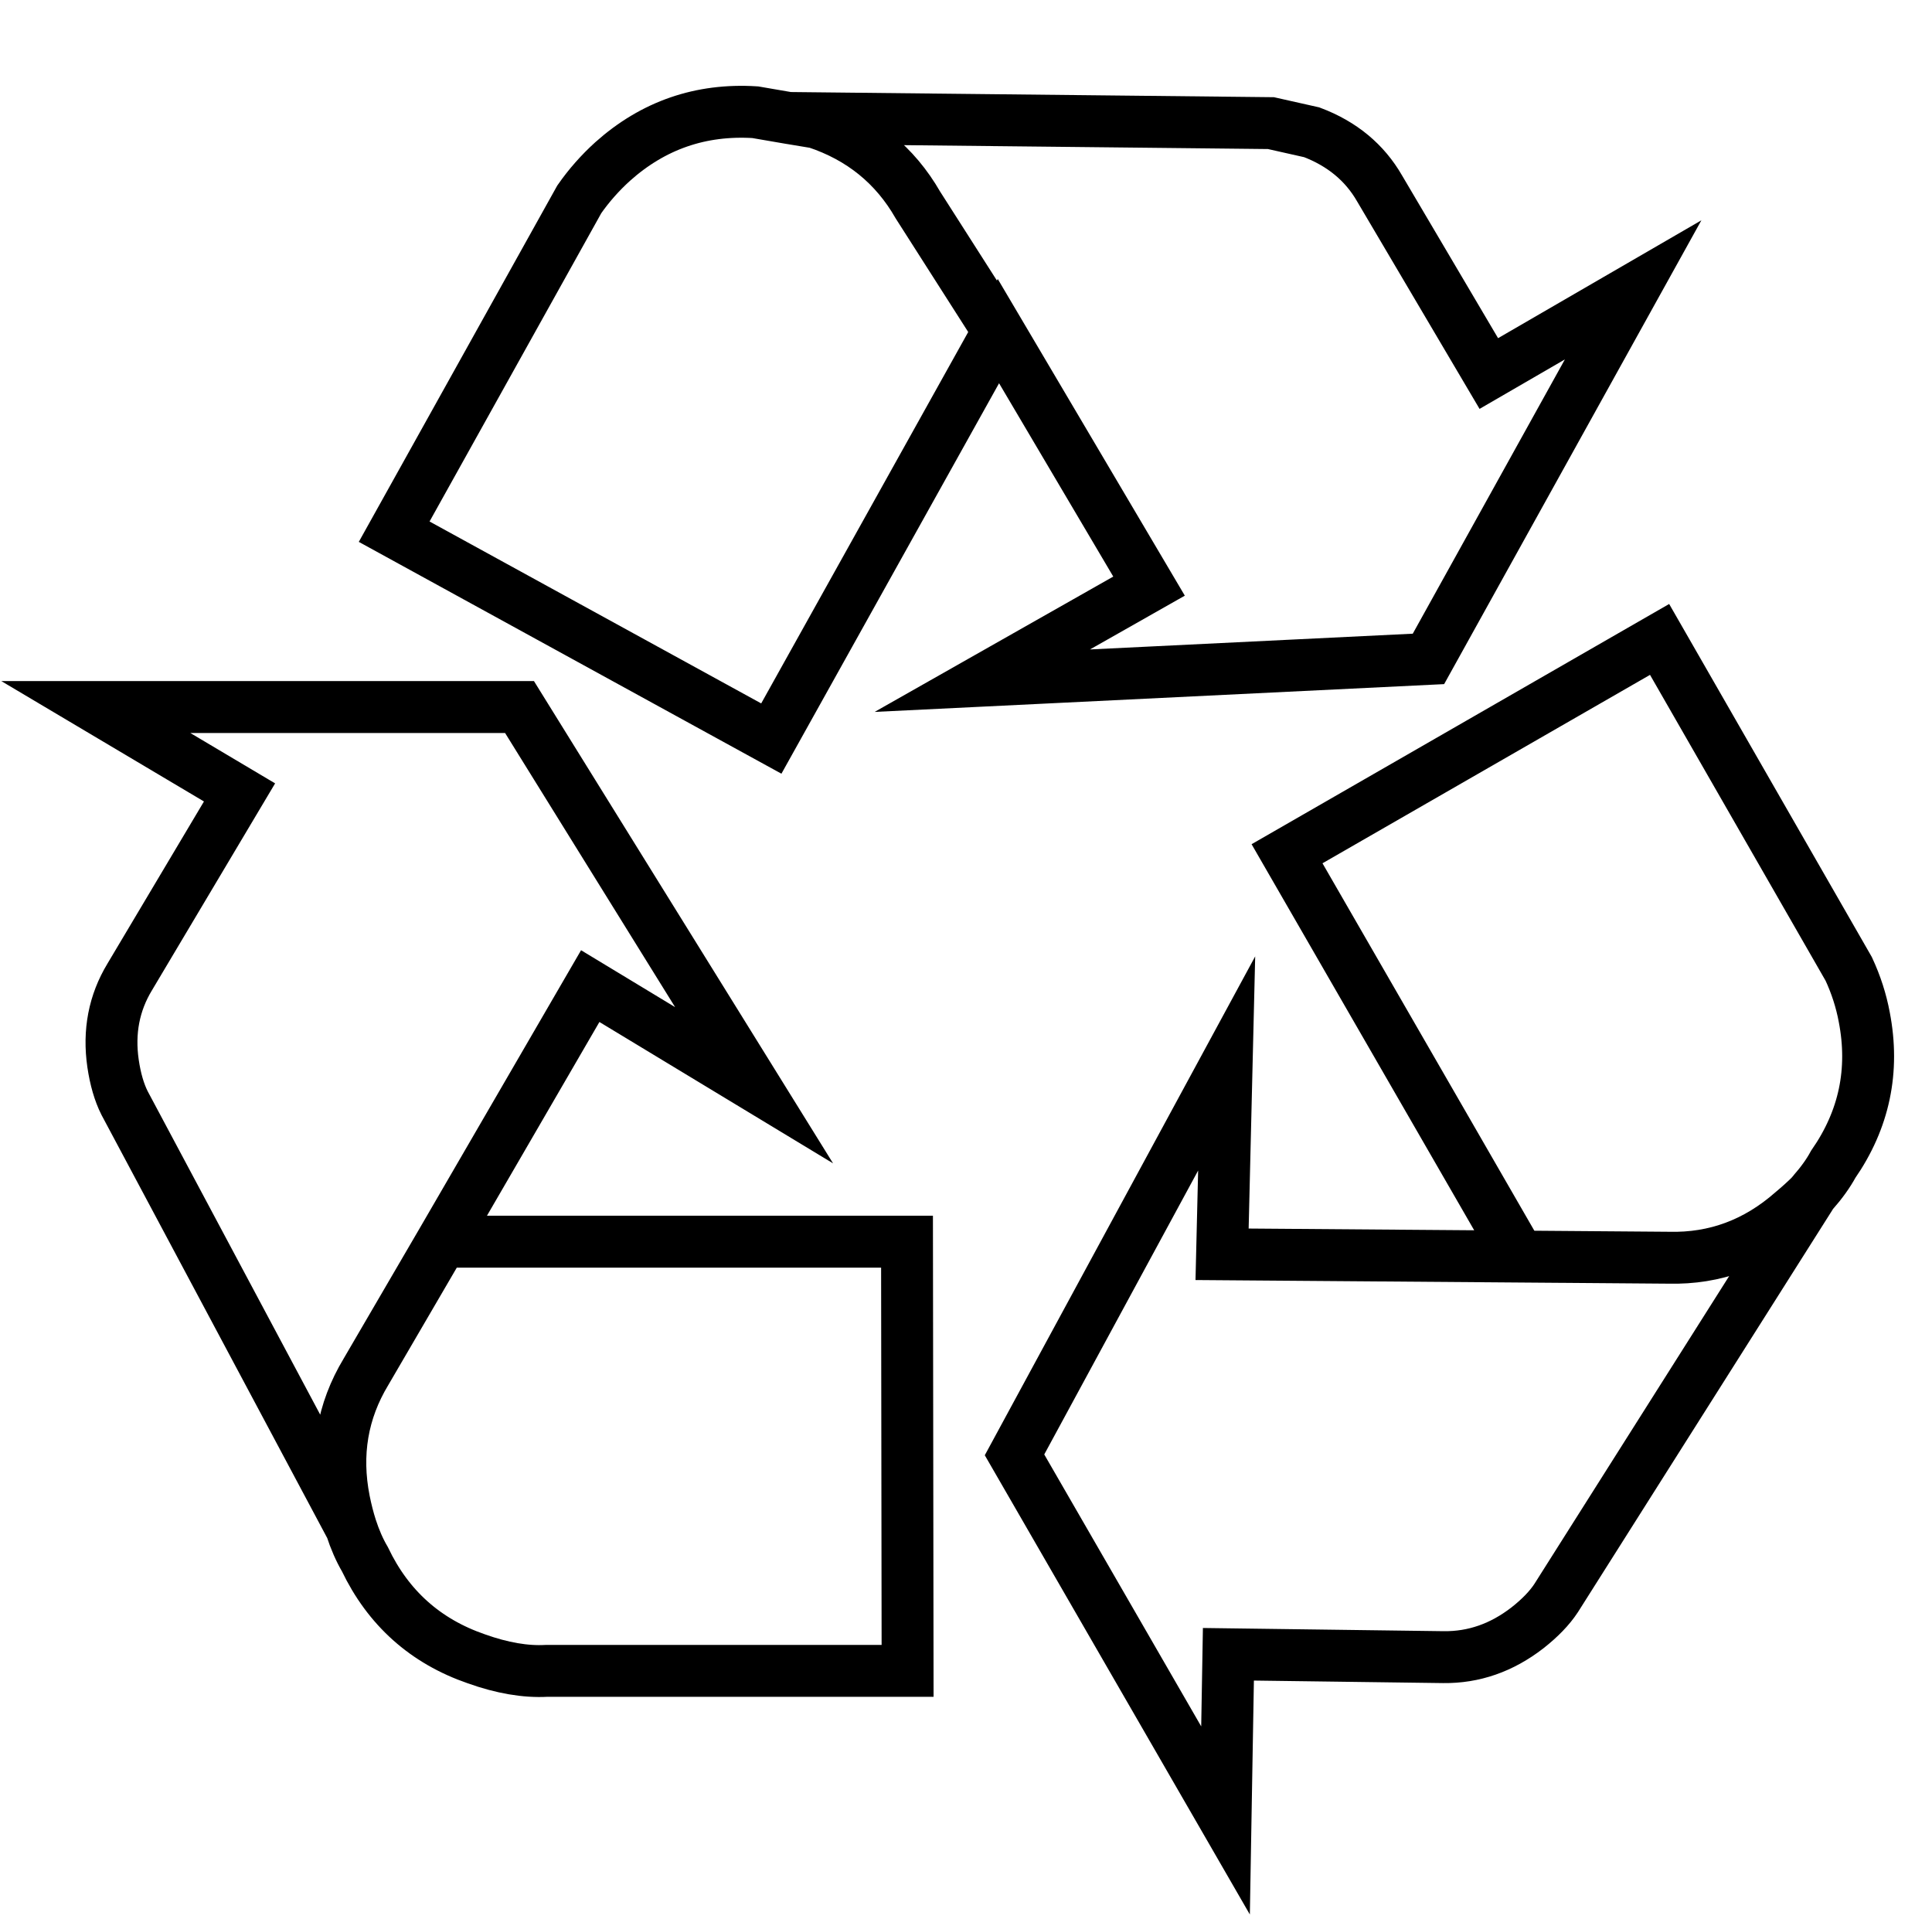 <?xml version="1.0" encoding="UTF-8"?>
<svg xmlns="http://www.w3.org/2000/svg" width="121" height="120" viewBox="0 0 121 120" fill="none">
  <path d="M113.444 74.814C113.084 75.172 112.687 75.531 112.256 75.89C109.999 77.876 107.419 78.833 104.515 78.761L95.153 78.688M49.388 7.387L47.3 7.028C43.891 6.813 40.914 7.841 38.37 10.114C37.578 10.832 36.882 11.621 36.281 12.482L24.687 33.295L48.307 46.25L62.53 20.736L71.964 36.704L61.522 42.625L89.463 41.262L102.282 18.152L93.244 23.391L86.403 11.801C85.467 10.174 84.05 9.002 82.154 8.284L79.598 7.71L49.388 7.387ZM49.388 7.387L51.117 7.674C53.925 8.607 56.05 10.329 57.49 12.841L62.531 20.736M27.676 77.756L36.966 61.752L47.228 67.96L32.537 44.276H6L15.002 49.623L8.124 61.178C7.14 62.804 6.792 64.61 7.08 66.596C7.224 67.576 7.464 68.402 7.8 69.072L21.987 95.662M27.676 77.756L22.923 85.902C21.435 88.366 20.979 91.057 21.555 93.976C21.675 94.574 21.819 95.136 21.987 95.662M27.676 77.756H56.806L56.842 104.633H34.229C32.909 104.705 31.445 104.454 29.837 103.88C26.644 102.78 24.315 100.698 22.851 97.636C22.515 97.062 22.227 96.404 21.987 95.662M95.153 78.689L80.606 53.463L103.939 40.042L115.785 60.676C116.241 61.656 116.565 62.662 116.757 63.69C117.405 67.039 116.757 70.113 114.813 72.912C114.5 73.487 114.08 74.073 113.552 74.671C113.505 74.718 113.469 74.767 113.445 74.814L97.458 100.077C97.05 100.698 96.45 101.321 95.658 101.943C94.05 103.187 92.297 103.797 90.401 103.773L76.934 103.594L76.754 114L63.539 91.105L76.825 66.596L76.538 78.546L95.153 78.689Z" stroke="black" stroke-width="3.25" stroke-miterlimit="6"></path>
</svg>
